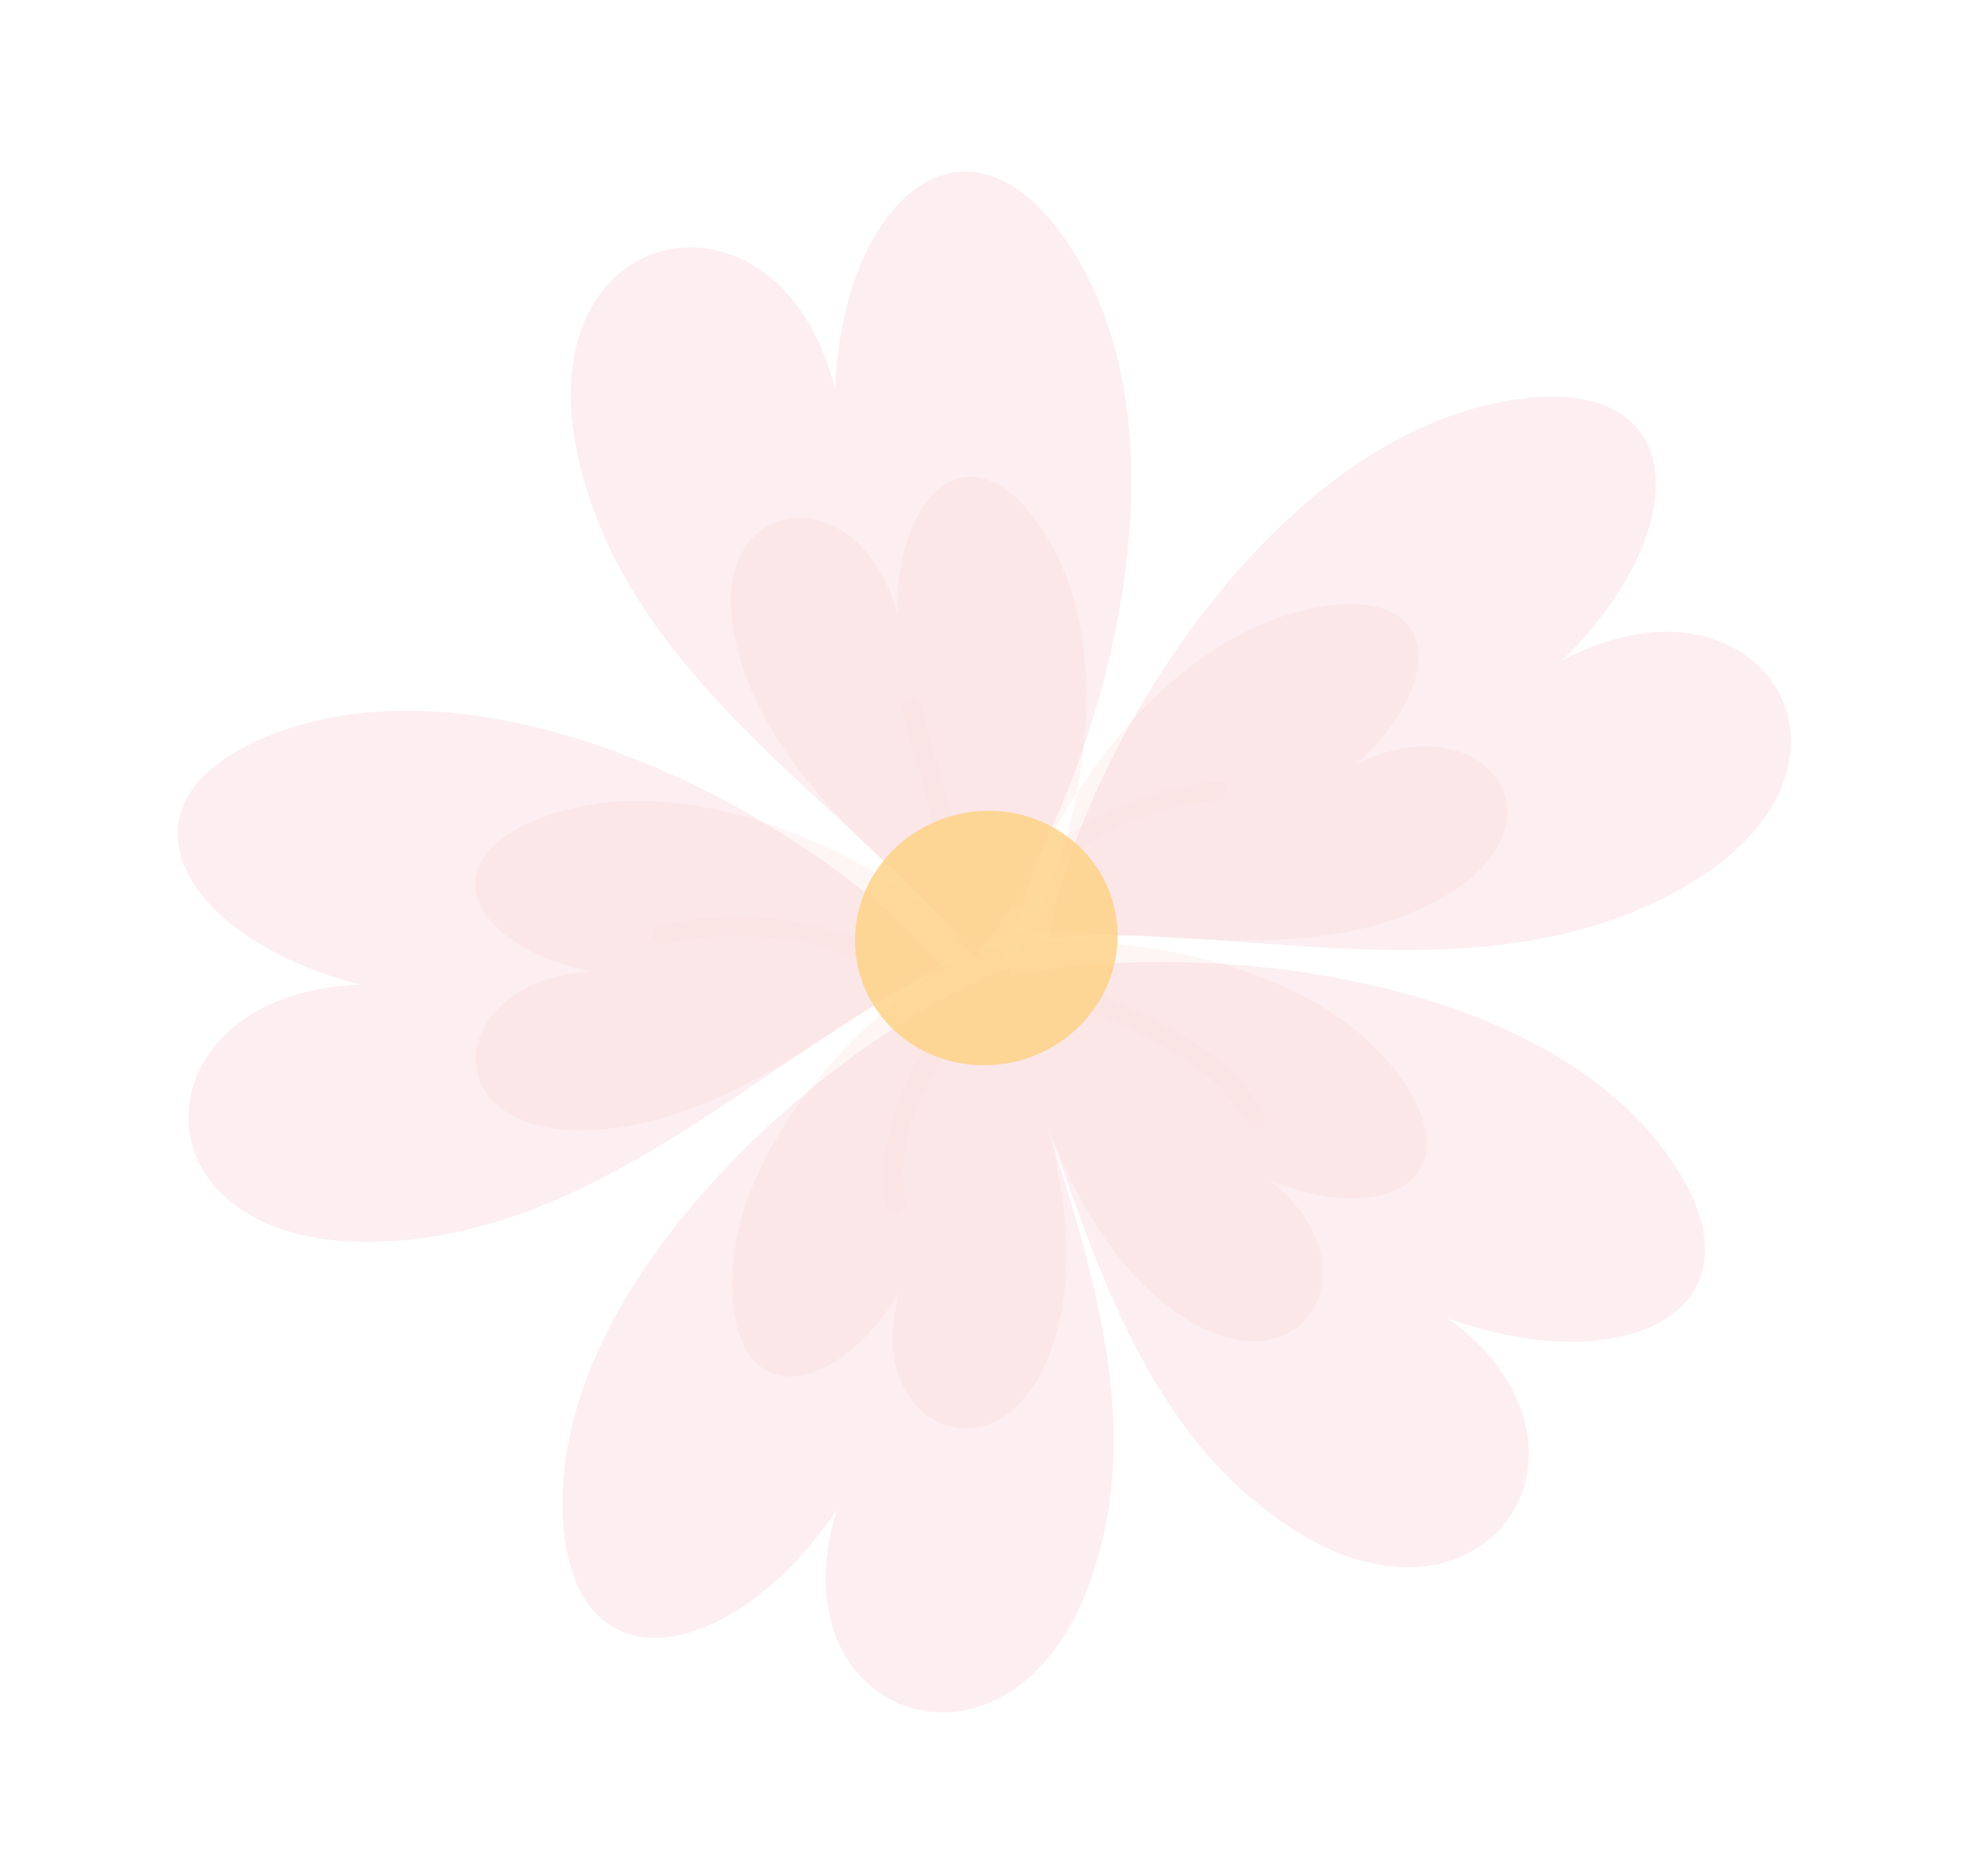 <svg width="212" height="199" viewBox="0 0 212 199" fill="none" xmlns="http://www.w3.org/2000/svg">
<path d="M89.052 41.479C89.871 21.611 102.587 10.24 113.284 25.083C129.632 47.82 115.237 88.641 103.953 102.152C91.567 86.322 66.984 72.822 61.668 48.816C56.777 27.108 75.492 20.063 84.948 32.529C86.695 34.84 88.124 37.813 89.052 41.479ZM89.248 161.027C88.145 164.532 87.85 167.698 88.152 170.479C89.802 185.462 109.426 188.677 116.412 168.209C124.233 145.596 110.169 122.446 107.747 103.228C91.168 109.008 57.823 136.034 60.107 162.913C61.602 180.479 78.31 177.182 89.248 161.027ZM38.439 105.016C34.698 105.154 31.487 105.906 28.899 107.082C14.692 113.491 17.315 132.657 39.407 132.449C63.836 132.29 82.41 111.783 100.502 103.27C89.981 89.834 53.74 67.879 28.073 78.717C11.272 85.838 19.434 100.198 38.439 105.016ZM154.429 140.622C172.845 147.259 188.294 140.113 179.07 125.049C164.93 102.024 121.966 99.769 105.156 104.843C114.59 121.785 117.036 148.722 136.764 162.367C154.566 174.782 168.496 160.67 160.925 147.606C159.524 145.191 157.42 142.802 154.429 140.622ZM166.544 70.47C180.59 56.789 180.491 40.276 162.382 42.502C134.734 45.949 114.313 83.094 111.918 99.983C131.858 98.313 158.197 106.783 179.42 94.705C198.669 83.833 191.345 65.937 175.848 67.48C173.006 67.764 169.849 68.717 166.544 70.47Z" fill="#E55673" fill-opacity="0.1"/>
<path d="M95.681 65.314C95.628 52.627 103.313 45.702 110.467 55.491C121.377 70.478 113.423 96.216 106.69 104.544C98.47 94.078 82.656 84.768 78.648 69.254C74.984 55.231 86.558 51.231 92.854 59.478C94.014 60.994 94.98 62.943 95.681 65.314ZM95.858 137.94C95.229 140.263 95.063 142.347 95.257 144.177C96.41 154.099 108.354 156.392 112.423 142.934C116.981 128.05 108.289 112.615 106.613 99.891C96.602 103.561 76.587 121.149 78.171 138.938C79.216 150.568 89.338 148.529 95.858 137.94ZM63.005 103.608C60.559 103.761 58.458 104.297 56.748 105.091C47.342 109.364 48.606 121.143 62.979 120.514C78.906 119.872 91.475 106.802 103.452 101.142C96.909 93.067 73.792 80.322 56.831 87.592C45.76 92.367 50.721 101.053 63.005 103.608ZM135.375 125.88C146.923 130.615 156.299 126.33 150.251 116.303C140.969 101.012 114.362 98.569 104.084 101.49C110.295 112.737 112.459 130.295 124.974 139.625C136.259 148.094 144.532 139.244 139.57 130.558C138.632 128.956 137.283 127.384 135.375 125.88ZM144.565 81.534C153.937 73.176 153.888 63.164 141.915 64.573C123.578 66.762 109.942 89.347 108.313 99.62C121.513 98.526 138.924 103.57 153.04 96.162C165.801 89.513 161.016 78.685 150.725 79.69C148.857 79.847 146.757 80.442 144.565 81.534Z" fill="#F5A59D" fill-opacity="0.1"/>
<path d="M70.875 100.734C69.582 101.044 69.045 99.051 70.34 98.74C79.121 96.637 87.853 98.053 95.928 101.931C97.131 102.51 96.089 104.294 94.895 103.721C87.326 100.086 79.11 98.763 70.875 100.734ZM96.195 75.736C98.1 82.727 100.304 89.637 100.947 96.89C101.063 98.207 103.13 98.229 103.012 96.904C102.354 89.46 100.146 82.379 98.191 75.201C97.842 73.916 95.846 74.451 96.195 75.736ZM109.815 96.482C113.976 89.582 122.033 86.192 129.787 85.375C131.099 85.236 131.126 83.17 129.802 83.309C121.29 84.207 112.593 87.874 108.027 95.448C107.338 96.592 109.129 97.62 109.815 96.482ZM102.569 106.477C97.539 112.895 93.066 120.082 94.53 128.554C94.757 129.866 96.75 129.32 96.526 128.019C95.204 120.368 99.522 113.691 104.04 107.929C104.85 106.895 103.391 105.427 102.569 106.477ZM112.296 106.013C119.446 109.512 129.066 112.423 133.014 119.921C133.634 121.1 135.417 120.054 134.798 118.876C130.636 110.972 120.849 107.903 113.329 104.223C112.135 103.642 111.095 105.427 112.296 106.013Z" fill="#FECFC7" fill-opacity="0.1"/>
<path d="M118.735 96.423C120.67 103.646 116.166 111.122 108.695 113.124C101.196 115.133 93.56 110.91 91.625 103.687C89.687 96.454 94.189 88.983 101.688 86.973C109.159 84.972 116.796 89.19 118.735 96.423Z" fill="#FED081" fill-opacity="0.8"/>
</svg>
